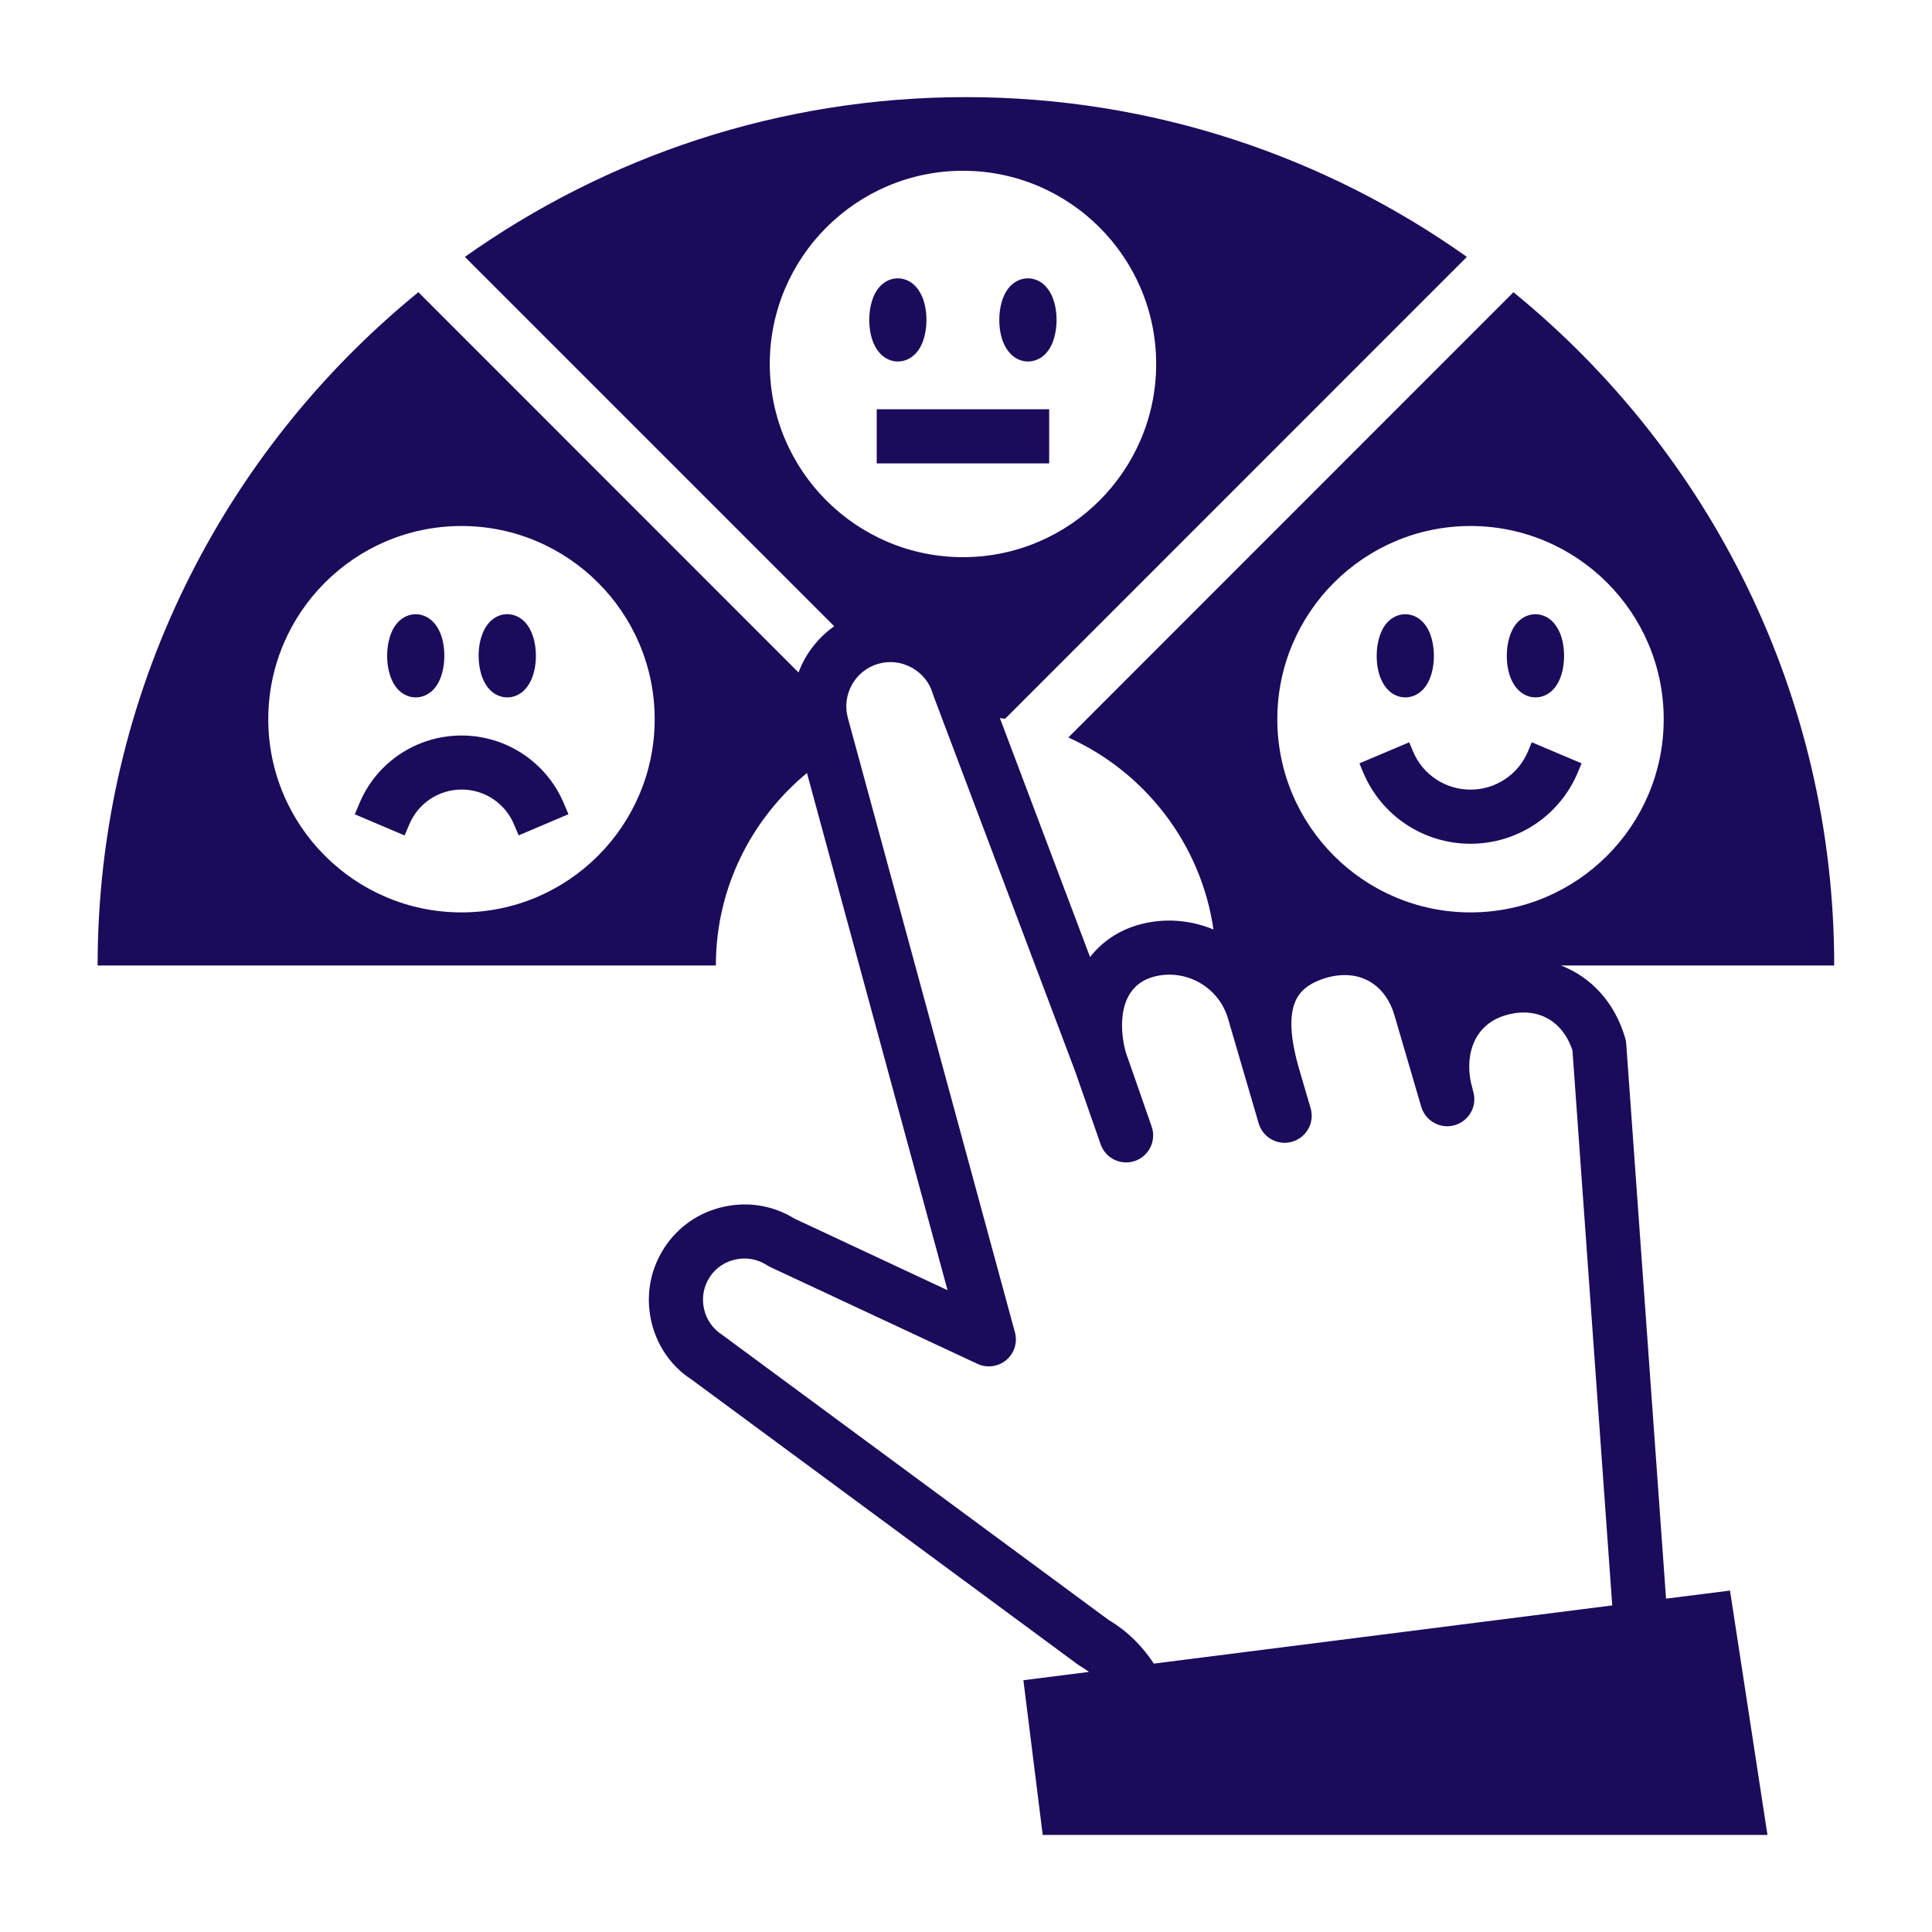 <?xml version="1.0" encoding="UTF-8"?>
<svg width="30pt" height="30pt" version="1.1" viewBox="0 0 100 100" xmlns="http://www.w3.org/2000/svg">
 <g fill="#1c0a5b">
  <path d="m23.891 38.07c-2.312 0-4.391 1.375-5.285 3.504l-0.242 0.574 2.578 1.094 0.246-0.578c0.461-1.09 1.523-1.797 2.707-1.797 1.184 0 2.246 0.703 2.707 1.797l0.242 0.574 2.578-1.094-0.242-0.574c-0.902-2.121-2.977-3.5-5.289-3.5z"/>
  <path d="m20.648 35.734c0.242 0.234 0.551 0.363 0.871 0.363 0.316 0 0.629-0.129 0.871-0.363 0.215-0.207 0.375-0.492 0.48-0.848 0.086-0.285 0.129-0.609 0.129-0.941 0-0.453-0.078-0.883-0.234-1.23-0.098-0.227-0.227-0.41-0.379-0.559-0.242-0.234-0.551-0.363-0.867-0.363-0.32 0-0.629 0.129-0.871 0.363-0.215 0.207-0.375 0.492-0.48 0.848-0.086 0.285-0.129 0.609-0.129 0.941 0 0.453 0.082 0.883 0.234 1.23 0.098 0.227 0.223 0.414 0.375 0.559z"/>
  <path d="m25.387 35.734c0.238 0.234 0.551 0.363 0.871 0.363 0.316 0 0.629-0.129 0.867-0.363 0.148-0.145 0.277-0.336 0.379-0.562 0.152-0.348 0.234-0.773 0.234-1.23 0-0.332-0.047-0.656-0.129-0.941h-0.004c-0.105-0.355-0.27-0.641-0.48-0.848-0.242-0.234-0.551-0.363-0.871-0.363-0.316 0-0.629 0.129-0.867 0.363-0.152 0.145-0.277 0.336-0.379 0.562-0.152 0.352-0.234 0.773-0.234 1.23 0 0.328 0.047 0.656 0.129 0.941 0.109 0.355 0.27 0.641 0.484 0.848z"/>
  <path d="m76.113 43.672c2.43 0 4.606-1.445 5.551-3.684l0.199-0.477-2.578-1.09-0.199 0.477c-0.504 1.195-1.672 1.973-2.973 1.973s-2.469-0.773-2.973-1.973l-0.199-0.477-2.578 1.09 0.199 0.477c0.941 2.238 3.121 3.684 5.551 3.684z"/>
  <path d="m71.871 35.734c0.238 0.234 0.551 0.363 0.867 0.363 0.32 0 0.629-0.129 0.871-0.363 0.215-0.207 0.375-0.492 0.48-0.848 0.086-0.285 0.129-0.609 0.129-0.941-0.004-0.453-0.082-0.883-0.234-1.23-0.098-0.227-0.227-0.41-0.379-0.559-0.238-0.234-0.551-0.363-0.867-0.363h-0.004c-0.316 0-0.629 0.129-0.867 0.363-0.215 0.207-0.375 0.492-0.48 0.848-0.086 0.285-0.129 0.609-0.129 0.941 0 0.453 0.078 0.883 0.234 1.23 0.102 0.227 0.227 0.414 0.379 0.559z"/>
  <path d="m78.609 35.734c0.242 0.234 0.551 0.363 0.867 0.363 0.32 0 0.629-0.129 0.871-0.363 0.215-0.207 0.375-0.492 0.48-0.848 0.086-0.285 0.129-0.609 0.129-0.941 0-0.453-0.082-0.883-0.234-1.23h-0.004c-0.098-0.227-0.227-0.41-0.375-0.559-0.242-0.234-0.551-0.363-0.871-0.363-0.316 0-0.629 0.129-0.871 0.363-0.215 0.207-0.375 0.492-0.48 0.848-0.086 0.285-0.129 0.609-0.129 0.941 0 0.453 0.078 0.879 0.234 1.23 0.102 0.227 0.23 0.414 0.383 0.559z"/>
  <path d="m45.379 21.184h8.926v2.801h-8.926z"/>
  <path d="m46.473 18.711c0.32 0 0.629-0.129 0.871-0.363 0.215-0.207 0.379-0.492 0.48-0.848 0.086-0.285 0.129-0.609 0.129-0.941 0-0.453-0.082-0.883-0.234-1.23-0.102-0.223-0.227-0.41-0.379-0.559-0.242-0.234-0.551-0.363-0.867-0.363h-0.004c-0.316 0-0.629 0.129-0.867 0.363-0.215 0.207-0.375 0.492-0.48 0.848-0.086 0.285-0.129 0.609-0.129 0.941 0 0.453 0.082 0.883 0.234 1.23 0.102 0.227 0.227 0.41 0.379 0.559 0.242 0.234 0.547 0.363 0.867 0.363z"/>
  <path d="m52.34 18.348c0.242 0.234 0.551 0.363 0.871 0.363 0.316 0 0.629-0.129 0.867-0.363 0.215-0.207 0.379-0.492 0.48-0.848 0.086-0.285 0.129-0.609 0.129-0.941 0-0.453-0.082-0.883-0.234-1.23-0.102-0.223-0.227-0.41-0.379-0.559-0.242-0.234-0.551-0.363-0.871-0.363-0.316 0-0.629 0.129-0.871 0.363-0.215 0.207-0.375 0.492-0.48 0.848-0.086 0.285-0.129 0.609-0.129 0.941 0 0.453 0.082 0.883 0.234 1.23 0.105 0.227 0.234 0.414 0.383 0.559z"/>
  <path d="m86.234 82.746-2.062-28.73c-0.008-0.102-0.023-0.195-0.055-0.293-0.539-1.844-1.77-3.156-3.324-3.75h14.145c0-14.043-6.481-26.598-16.602-34.848l-23.039 23.047c3.961 1.785 6.867 5.496 7.512 9.938-1.207-0.5-2.578-0.621-3.93-0.227-1.02 0.301-1.852 0.879-2.457 1.656l-4.668-12.371c0.09 0.012 0.184 0.02 0.27 0.035l23.902-23.906c-7.332-5.199-16.277-8.27-25.93-8.27s-18.598 3.07-25.934 8.27l19.117 19.117c-0.852 0.602-1.492 1.438-1.848 2.394l-19.676-19.684c-10.121 8.246-16.602 20.805-16.602 34.848h32c0-4.012 1.844-7.59 4.715-9.961l7.277 26.77-7.926-3.707c-1.086-0.672-2.371-0.891-3.633-0.617-1.297 0.277-2.398 1.039-3.113 2.144-0.016 0.02-0.027 0.043-0.039 0.066-0.684 1.094-0.91 2.391-0.637 3.66 0.277 1.293 1.043 2.398 2.078 3.062l20.008 14.762c0.043 0.031 0.086 0.059 0.133 0.086 0.16 0.094 0.309 0.195 0.449 0.301l-3.394 0.43 1 8.008h37.512l-1.938-12.648zm-62.348-35.52c-5.516 0-10-4.484-10-10 0-5.516 4.484-10 10-10s10 4.484 10 10c0 5.516-4.484 10-10 10zm52.227-20c5.516 0 10 4.484 10 10 0 5.516-4.484 10-10 10s-10-4.484-10-10c0-5.512 4.484-10 10-10zm-36.27-8.387c0-5.516 4.484-10 10-10s10 4.484 10 10-4.484 10-10 10-10-4.484-10-10zm17.543 65.012-20.02-14.77c-0.477-0.309-0.809-0.785-0.93-1.348s-0.02-1.137 0.289-1.613c0.012-0.016 0.02-0.031 0.027-0.047 0.309-0.453 0.773-0.766 1.32-0.883 0.562-0.121 1.137-0.02 1.613 0.289 0.055 0.035 0.109 0.066 0.164 0.094l10.742 5.019c0.492 0.23 1.074 0.152 1.492-0.195 0.418-0.352 0.594-0.91 0.449-1.438l-8.637-31.762c-0.352-1.211 0.344-2.481 1.551-2.836 0.586-0.172 1.199-0.102 1.738 0.191 0.539 0.293 0.93 0.777 1.098 1.359 0.012 0.035 0.02 0.066 0.035 0.102l7.312 19.383c0 0.004 0.004 0.004 0.004 0.008l1.336 3.824c0.203 0.578 0.742 0.938 1.32 0.938 0.152 0 0.309-0.023 0.461-0.078 0.73-0.254 1.113-1.055 0.859-1.781l-1.34-3.844c-0.34-1.219-0.422-3.359 1.387-3.891 1.66-0.48 3.41 0.477 3.902 2.137l1.59 5.434c0.18 0.609 0.738 1.008 1.344 1.008 0.133 0 0.262-0.02 0.395-0.059 0.742-0.219 1.168-0.992 0.949-1.734l-0.559-1.906c-0.004-0.012-0.004-0.023-0.008-0.035l-0.016-0.047c-0.504-1.727-0.547-2.938-0.129-3.699 0.266-0.488 0.766-0.836 1.523-1.059 0.809-0.234 1.57-0.18 2.199 0.164 0.633 0.348 1.094 0.965 1.332 1.781l1.328 4.535 0.059 0.195c0.18 0.609 0.738 1.008 1.344 1.008 0.129 0 0.262-0.02 0.395-0.059 0.742-0.219 1.168-0.992 0.949-1.734l-0.047-0.195c-0.422-1.445-0.062-3.234 1.723-3.758 1.594-0.469 2.941 0.246 3.461 1.82l2.059 28.727-23.727 3.012c-0.555-0.84-1.305-1.645-2.34-2.258z"/>
 </g>
</svg>
